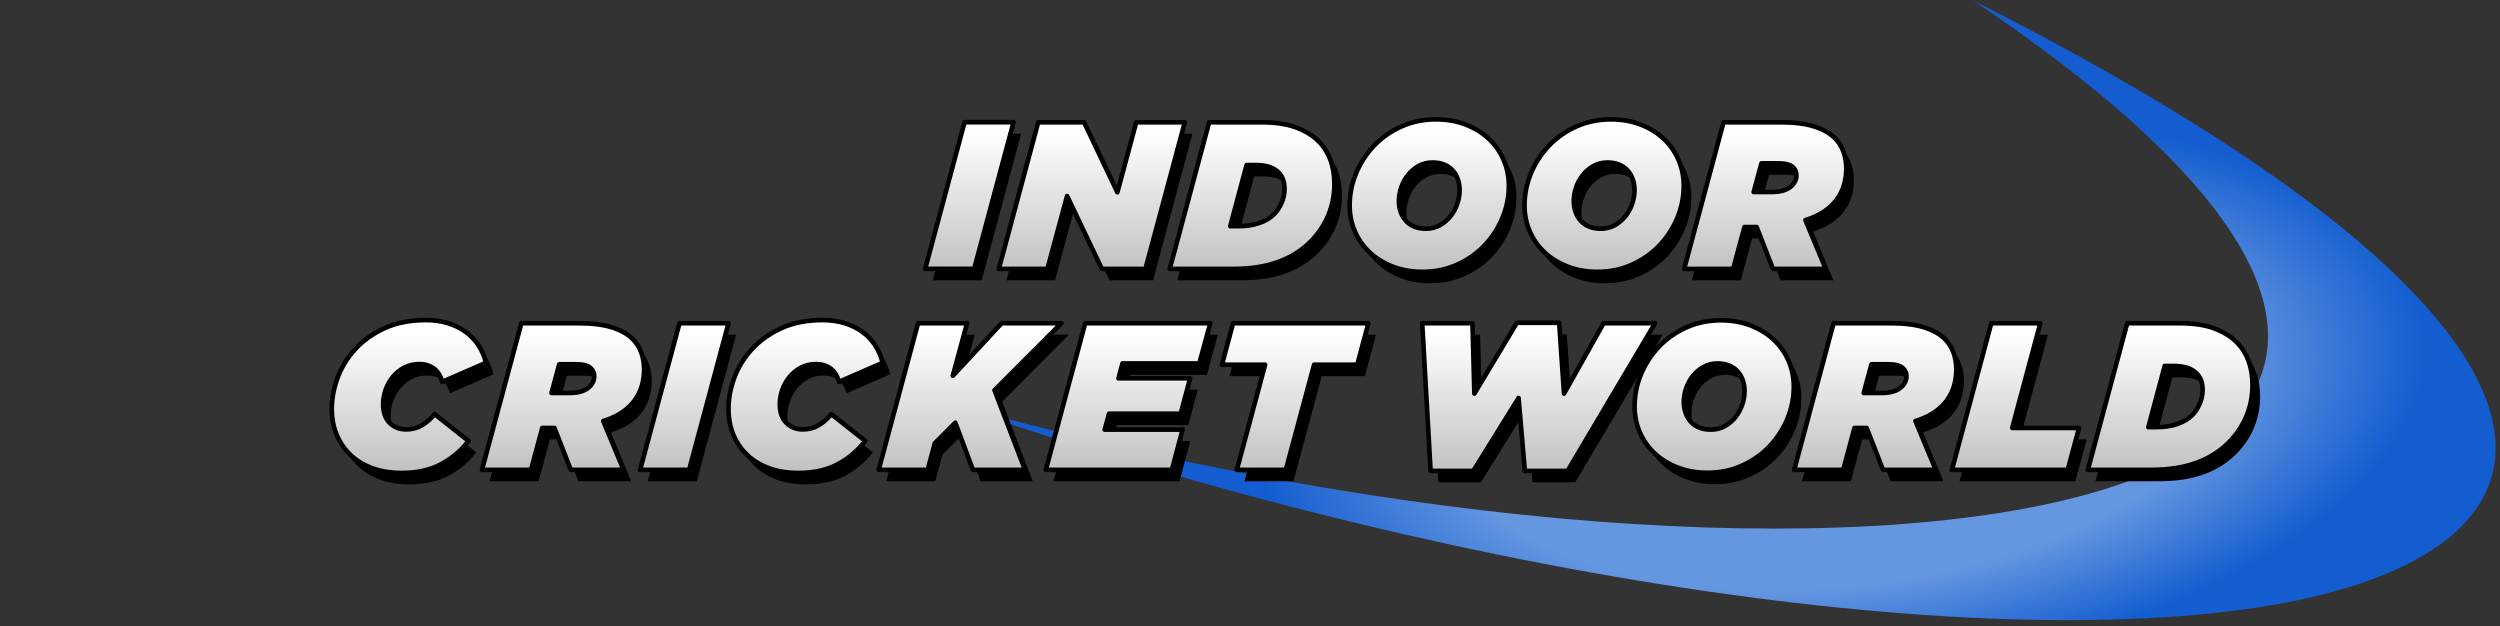<?xml version="1.0" encoding="UTF-8" standalone="no"?><!DOCTYPE svg PUBLIC "-//W3C//DTD SVG 1.1//EN" "http://www.w3.org/Graphics/SVG/1.1/DTD/svg11.dtd"><svg width="100%" height="100%" viewBox="0 0 427 107" version="1.1" xmlns="http://www.w3.org/2000/svg" xmlns:xlink="http://www.w3.org/1999/xlink" xml:space="preserve" xmlns:serif="http://www.serif.com/" style="fill-rule:evenodd;clip-rule:evenodd;stroke-linejoin:round;stroke-miterlimit:2;"><rect x="0" y="0" width="427" height="107" fill="#333333" stroke="none"/><g><path d="M160.873,68.462c93.61,32.703 187.039,44.281 233.656,33.598c50.033,-11.465 47.855,-48.698 -57.514,-101.981c132.309,88.949 -20.568,112.888 -176.142,68.383Z" style="fill:url(#_Radial1);"/><path d="M166.033,22.839l8.372,0l-6.726,25.042l-8.371,0l6.725,-25.042Z" style="fill-rule:nonzero;"/><path d="M178.626,22.839l7.835,0l5.688,11.948l3.22,-11.948l8.299,0l-6.725,25.042l-7.441,0l-5.939,-12.45l-3.363,12.45l-8.299,0l6.725,-25.042Z" style="fill-rule:nonzero;"/><path d="M212.898,40.583c1.288,0 2.451,-0.179 3.488,-0.537c1.038,-0.357 1.878,-0.858 2.522,-1.502c0.525,-0.525 0.954,-1.175 1.288,-1.95c0.334,-0.775 0.501,-1.544 0.501,-2.307c0,-0.692 -0.089,-1.264 -0.268,-1.718c-0.179,-0.453 -0.435,-0.846 -0.769,-1.18c-0.406,-0.406 -0.93,-0.716 -1.574,-0.93c-0.644,-0.215 -1.467,-0.322 -2.469,-0.322l-1.395,0l-2.791,10.446l1.467,0Zm-5.08,-17.744l8.872,0c2.433,0 4.436,0.298 6.01,0.894c1.575,0.596 2.839,1.371 3.793,2.325c1.812,1.813 2.718,4.258 2.718,7.334c0,1.884 -0.345,3.661 -1.037,5.331c-0.692,1.669 -1.717,3.184 -3.077,4.543c-1.502,1.503 -3.339,2.647 -5.509,3.434c-2.17,0.787 -4.71,1.181 -7.62,1.181l-10.875,0l6.725,-25.042Z" style="fill-rule:nonzero;"/><path d="M244.845,41.012c0.882,0 1.675,-0.197 2.379,-0.59c0.704,-0.394 1.306,-0.9 1.807,-1.52c0.5,-0.621 0.888,-1.324 1.162,-2.111c0.275,-0.787 0.412,-1.574 0.412,-2.361c0,-0.668 -0.102,-1.288 -0.304,-1.861c-0.203,-0.572 -0.495,-1.073 -0.877,-1.502c-0.381,-0.429 -0.864,-0.763 -1.449,-1.002c-0.584,-0.238 -1.246,-0.358 -1.985,-0.358c-0.883,0 -1.676,0.197 -2.379,0.591c-0.704,0.393 -1.306,0.9 -1.807,1.52c-0.501,0.62 -0.888,1.324 -1.163,2.111c-0.274,0.787 -0.411,1.574 -0.411,2.361c0,0.668 0.101,1.288 0.304,1.86c0.203,0.573 0.495,1.073 0.877,1.503c0.381,0.429 0.858,0.763 1.431,1.001c0.572,0.239 1.24,0.358 2.003,0.358Zm-0.572,7.37c-1.837,0 -3.518,-0.292 -5.045,-0.877c-1.526,-0.584 -2.838,-1.383 -3.935,-2.397c-1.097,-1.013 -1.95,-2.212 -2.558,-3.595c-0.608,-1.383 -0.912,-2.874 -0.912,-4.472c0,-1.932 0.376,-3.786 1.127,-5.563c0.751,-1.777 1.783,-3.345 3.094,-4.704c1.312,-1.36 2.868,-2.439 4.669,-3.238c1.801,-0.799 3.75,-1.198 5.849,-1.198c1.837,0 3.518,0.292 5.044,0.876c1.527,0.585 2.839,1.384 3.936,2.397c1.097,1.014 1.949,2.212 2.558,3.596c0.608,1.383 0.912,2.873 0.912,4.471c0,1.932 -0.376,3.787 -1.127,5.563c-0.751,1.777 -1.783,3.345 -3.095,4.705c-1.311,1.359 -2.868,2.438 -4.668,3.237c-1.801,0.799 -3.751,1.199 -5.849,1.199Z" style="fill-rule:nonzero;"/><path d="M274.717,41.012c0.882,0 1.675,-0.197 2.379,-0.59c0.703,-0.394 1.306,-0.9 1.806,-1.52c0.501,-0.621 0.889,-1.324 1.163,-2.111c0.274,-0.787 0.412,-1.574 0.412,-2.361c0,-0.668 -0.102,-1.288 -0.305,-1.861c-0.202,-0.572 -0.494,-1.073 -0.876,-1.502c-0.382,-0.429 -0.865,-0.763 -1.449,-1.002c-0.584,-0.238 -1.246,-0.358 -1.985,-0.358c-0.883,0 -1.676,0.197 -2.379,0.591c-0.704,0.393 -1.306,0.9 -1.807,1.52c-0.501,0.62 -0.888,1.324 -1.163,2.111c-0.274,0.787 -0.411,1.574 -0.411,2.361c0,0.668 0.101,1.288 0.304,1.86c0.203,0.573 0.495,1.073 0.876,1.503c0.382,0.429 0.859,0.763 1.431,1.001c0.573,0.239 1.241,0.358 2.004,0.358Zm-0.573,7.37c-1.836,0 -3.517,-0.292 -5.044,-0.877c-1.526,-0.584 -2.838,-1.383 -3.935,-2.397c-1.097,-1.013 -1.95,-2.212 -2.558,-3.595c-0.608,-1.383 -0.912,-2.874 -0.912,-4.472c0,-1.932 0.375,-3.786 1.127,-5.563c0.751,-1.777 1.783,-3.345 3.094,-4.704c1.312,-1.36 2.868,-2.439 4.669,-3.238c1.801,-0.799 3.75,-1.198 5.849,-1.198c1.836,0 3.518,0.292 5.044,0.876c1.527,0.585 2.838,1.384 3.935,2.397c1.098,1.014 1.95,2.212 2.558,3.596c0.609,1.383 0.913,2.873 0.913,4.471c0,1.932 -0.376,3.787 -1.127,5.563c-0.752,1.777 -1.783,3.345 -3.095,4.705c-1.312,1.359 -2.868,2.438 -4.668,3.237c-1.801,0.799 -3.751,1.199 -5.85,1.199Z" style="fill-rule:nonzero;"/><path d="M303.873,34.752c1.407,0 2.469,-0.281 3.184,-0.841c0.716,-0.561 1.073,-1.234 1.073,-2.021c0,-0.525 -0.179,-0.966 -0.536,-1.324c-0.477,-0.477 -1.3,-0.715 -2.469,-0.715l-2.969,0l-1.324,4.901l3.041,0Zm-8.192,-11.913l9.766,0c2.314,0 4.222,0.238 5.724,0.715c1.503,0.477 2.671,1.133 3.506,1.968c0.692,0.691 1.193,1.484 1.503,2.379c0.31,0.894 0.465,1.842 0.465,2.844c0,0.978 -0.131,1.914 -0.394,2.808c-0.262,0.895 -0.674,1.723 -1.234,2.487c-0.56,0.763 -1.282,1.442 -2.164,2.039c-0.883,0.596 -1.944,1.085 -3.184,1.466l3.47,8.336l-9.015,0l-2.791,-7.155l-2.075,0l-1.932,7.155l-8.371,0l6.726,-25.042Z" style="fill-rule:nonzero;"/><path d="M69.851,82.738c-1.765,0 -3.375,-0.257 -4.83,-0.77c-1.455,-0.512 -2.701,-1.246 -3.738,-2.2c-1.038,-0.954 -1.849,-2.104 -2.433,-3.452c-0.584,-1.347 -0.877,-2.868 -0.877,-4.561c0,-1.717 0.328,-3.47 0.984,-5.259c0.656,-1.789 1.652,-3.417 2.987,-4.883c1.336,-1.467 3.011,-2.666 5.027,-3.596c2.015,-0.93 4.37,-1.395 7.065,-1.395c1.36,0 2.606,0.173 3.739,0.519c1.133,0.346 2.14,0.835 3.023,1.467c0.882,0.632 1.621,1.401 2.218,2.307c0.596,0.906 1.025,1.908 1.288,3.005l-7.477,3.256c-0.263,-1.026 -0.74,-1.789 -1.431,-2.29c-0.692,-0.501 -1.515,-0.751 -2.469,-0.751c-0.93,0 -1.777,0.197 -2.54,0.59c-0.763,0.394 -1.413,0.912 -1.949,1.556c-0.537,0.644 -0.954,1.378 -1.253,2.2c-0.298,0.823 -0.447,1.664 -0.447,2.522c0,1.384 0.376,2.445 1.127,3.184c0.751,0.74 1.688,1.109 2.808,1.109c0.978,0 1.861,-0.226 2.648,-0.679c0.787,-0.453 1.526,-1.097 2.218,-1.932l5.795,4.579c-1.264,1.646 -2.826,2.969 -4.686,3.971c-1.86,1.002 -4.126,1.503 -6.797,1.503Z" style="fill-rule:nonzero;"/><path d="M98.542,69.072c1.407,0 2.468,-0.281 3.184,-0.841c0.715,-0.561 1.073,-1.234 1.073,-2.021c0,-0.525 -0.179,-0.966 -0.537,-1.324c-0.477,-0.477 -1.299,-0.715 -2.468,-0.715l-2.969,0l-1.324,4.901l3.041,0Zm-8.192,-11.913l9.766,0c2.313,0 4.221,0.238 5.724,0.715c1.502,0.477 2.671,1.133 3.506,1.968c0.691,0.691 1.192,1.484 1.502,2.379c0.31,0.894 0.465,1.842 0.465,2.844c0,0.978 -0.131,1.914 -0.393,2.808c-0.262,0.895 -0.674,1.723 -1.234,2.487c-0.561,0.763 -1.282,1.442 -2.165,2.039c-0.882,0.596 -1.943,1.085 -3.184,1.466l3.471,8.336l-9.016,0l-2.79,-7.155l-2.075,0l-1.932,7.155l-8.371,0l6.726,-25.042Z" style="fill-rule:nonzero;"/><path d="M117.359,57.159l8.372,0l-6.726,25.042l-8.371,0l6.725,-25.042Z" style="fill-rule:nonzero;"/><path d="M137.608,82.738c-1.765,0 -3.375,-0.257 -4.83,-0.77c-1.455,-0.512 -2.701,-1.246 -3.738,-2.2c-1.038,-0.954 -1.849,-2.104 -2.433,-3.452c-0.584,-1.347 -0.876,-2.868 -0.876,-4.561c0,-1.717 0.328,-3.47 0.983,-5.259c0.656,-1.789 1.652,-3.417 2.988,-4.883c1.335,-1.467 3.011,-2.666 5.026,-3.596c2.015,-0.93 4.37,-1.395 7.065,-1.395c1.36,0 2.606,0.173 3.739,0.519c1.133,0.346 2.14,0.835 3.023,1.467c0.882,0.632 1.622,1.401 2.218,2.307c0.596,0.906 1.025,1.908 1.288,3.005l-7.477,3.256c-0.262,-1.026 -0.739,-1.789 -1.431,-2.29c-0.692,-0.501 -1.515,-0.751 -2.469,-0.751c-0.93,0 -1.776,0.197 -2.54,0.59c-0.763,0.394 -1.413,0.912 -1.949,1.556c-0.537,0.644 -0.954,1.378 -1.252,2.2c-0.299,0.823 -0.448,1.664 -0.448,2.522c0,1.384 0.376,2.445 1.127,3.184c0.752,0.74 1.688,1.109 2.809,1.109c0.977,0 1.86,-0.226 2.647,-0.679c0.787,-0.453 1.526,-1.097 2.218,-1.932l5.795,4.579c-1.264,1.646 -2.826,2.969 -4.686,3.971c-1.86,1.002 -4.126,1.503 -6.797,1.503Z" style="fill-rule:nonzero;"/><path d="M158.107,57.159l8.371,0l-2.433,8.979l8.336,-8.979l10.196,0l-11.413,11.448l5.224,13.594l-8.908,0l-3.005,-8.049l-3.506,3.506l-1.217,4.543l-8.371,0l6.726,-25.042Z" style="fill-rule:nonzero;"/><path d="M186.655,57.159l21.357,0l-1.86,6.868l-13.129,0l-0.68,2.54l12.235,0l-1.61,6.046l-12.235,0l-0.751,2.719l13.308,0l-1.824,6.869l-21.537,0l6.726,-25.042Z" style="fill-rule:nonzero;"/><path d="M217.385,64.242l-7.369,0l1.896,-7.083l23.11,0l-1.896,7.083l-7.369,0l-4.83,17.959l-8.371,0l4.829,-17.959Z" style="fill-rule:nonzero;"/><path d="M244.216,57.159l8.586,0l0.322,12.02l7.262,-12.092l7.227,0l0.823,12.092l6.761,-12.02l8.801,0l-14.954,25.221l-7.298,0l-1.073,-12.45l-7.728,12.45l-7.298,0l-1.431,-25.221Z" style="fill-rule:nonzero;"/><path d="M293.514,75.332c0.882,0 1.675,-0.197 2.379,-0.59c0.703,-0.394 1.305,-0.9 1.806,-1.52c0.501,-0.621 0.889,-1.324 1.163,-2.111c0.274,-0.787 0.411,-1.574 0.411,-2.361c0,-0.668 -0.101,-1.288 -0.304,-1.861c-0.202,-0.572 -0.495,-1.073 -0.876,-1.502c-0.382,-0.429 -0.865,-0.763 -1.449,-1.002c-0.584,-0.238 -1.246,-0.358 -1.986,-0.358c-0.882,0 -1.675,0.197 -2.379,0.591c-0.703,0.393 -1.305,0.9 -1.806,1.52c-0.501,0.62 -0.889,1.324 -1.163,2.111c-0.274,0.787 -0.411,1.574 -0.411,2.361c0,0.668 0.101,1.288 0.304,1.86c0.203,0.573 0.495,1.073 0.876,1.503c0.382,0.429 0.859,0.763 1.431,1.001c0.573,0.239 1.241,0.358 2.004,0.358Zm-0.573,7.37c-1.836,0 -3.518,-0.292 -5.044,-0.877c-1.526,-0.584 -2.838,-1.383 -3.935,-2.397c-1.097,-1.013 -1.95,-2.212 -2.558,-3.595c-0.608,-1.383 -0.912,-2.874 -0.912,-4.472c0,-1.932 0.375,-3.786 1.127,-5.563c0.751,-1.777 1.782,-3.345 3.094,-4.704c1.312,-1.36 2.868,-2.439 4.669,-3.238c1.8,-0.799 3.75,-1.198 5.849,-1.198c1.836,0 3.518,0.292 5.044,0.876c1.527,0.585 2.838,1.384 3.935,2.397c1.097,1.014 1.95,2.212 2.558,3.596c0.608,1.383 0.912,2.873 0.912,4.471c0,1.932 -0.375,3.787 -1.126,5.563c-0.752,1.777 -1.783,3.345 -3.095,4.705c-1.312,1.359 -2.868,2.438 -4.669,3.237c-1.8,0.799 -3.75,1.199 -5.849,1.199Z" style="fill-rule:nonzero;"/><path d="M322.67,69.072c1.407,0 2.468,-0.281 3.184,-0.841c0.715,-0.561 1.073,-1.234 1.073,-2.021c0,-0.525 -0.179,-0.966 -0.536,-1.324c-0.477,-0.477 -1.3,-0.715 -2.469,-0.715l-2.969,0l-1.324,4.901l3.041,0Zm-8.192,-11.913l9.766,0c2.314,0 4.222,0.238 5.724,0.715c1.503,0.477 2.671,1.133 3.506,1.968c0.692,0.691 1.192,1.484 1.503,2.379c0.31,0.894 0.465,1.842 0.465,2.844c0,0.978 -0.132,1.914 -0.394,2.808c-0.262,0.895 -0.674,1.723 -1.234,2.487c-0.561,0.763 -1.282,1.442 -2.165,2.039c-0.882,0.596 -1.943,1.085 -3.183,1.466l3.47,8.336l-9.016,0l-2.79,-7.155l-2.075,0l-1.932,7.155l-8.371,0l6.726,-25.042Z" style="fill-rule:nonzero;"/><path d="M341.416,57.159l8.371,0l-4.794,17.887l11.413,0l-1.932,7.155l-19.784,0l6.726,-25.042Z" style="fill-rule:nonzero;"/><path d="M369.714,74.903c1.288,0 2.45,-0.179 3.488,-0.537c1.037,-0.357 1.878,-0.858 2.522,-1.502c0.525,-0.525 0.954,-1.175 1.288,-1.95c0.334,-0.775 0.501,-1.544 0.501,-2.307c0,-0.692 -0.09,-1.264 -0.269,-1.718c-0.179,-0.453 -0.435,-0.846 -0.769,-1.18c-0.405,-0.406 -0.93,-0.716 -1.574,-0.93c-0.644,-0.215 -1.467,-0.322 -2.468,-0.322l-1.396,0l-2.79,10.446l1.467,0Zm-5.08,-17.744l8.872,0c2.432,0 4.436,0.298 6.01,0.894c1.574,0.596 2.838,1.371 3.792,2.325c1.813,1.813 2.719,4.258 2.719,7.334c0,1.884 -0.346,3.661 -1.038,5.331c-0.691,1.669 -1.717,3.184 -3.076,4.543c-1.503,1.503 -3.339,2.647 -5.509,3.434c-2.171,0.787 -4.711,1.181 -7.62,1.181l-10.876,0l6.726,-25.042Z" style="fill-rule:nonzero;"/><path d="M164.746,20.871l8.371,0l-6.726,25.042l-8.371,0l6.726,-25.042Z" style="fill:url(#_Linear2);fill-rule:nonzero;stroke:#000;stroke-width:0.79px;"/><path d="M177.325,20.887l7.835,0l5.688,11.949l3.22,-11.949l8.299,0l-6.725,25.043l-7.441,0l-5.939,-12.45l-3.363,12.45l-8.3,0l6.726,-25.043Z" style="fill:url(#_Linear3);fill-rule:nonzero;stroke:#000;stroke-width:0.79px;"/><path d="M211.597,38.632c1.288,0 2.45,-0.179 3.488,-0.537c1.037,-0.358 1.878,-0.859 2.522,-1.503c0.524,-0.524 0.954,-1.174 1.288,-1.949c0.334,-0.775 0.501,-1.545 0.501,-2.308c0,-0.691 -0.09,-1.264 -0.269,-1.717c-0.179,-0.453 -0.435,-0.847 -0.769,-1.18c-0.405,-0.406 -0.93,-0.716 -1.574,-0.931c-0.644,-0.214 -1.467,-0.322 -2.468,-0.322l-1.396,0l-2.79,10.447l1.467,0Zm-5.08,-17.745l8.872,0c2.432,0 4.436,0.298 6.01,0.895c1.574,0.596 2.838,1.371 3.792,2.325c1.813,1.813 2.719,4.257 2.719,7.334c0,1.884 -0.346,3.661 -1.038,5.33c-0.691,1.67 -1.717,3.184 -3.076,4.544c-1.503,1.502 -3.339,2.647 -5.51,3.434c-2.17,0.787 -4.71,1.181 -7.62,1.181l-10.875,0l6.726,-25.043Z" style="fill:url(#_Linear4);fill-rule:nonzero;stroke:#000;stroke-width:0.79px;"/><path d="M243.543,39.061c0.882,0 1.675,-0.197 2.379,-0.59c0.703,-0.394 1.306,-0.901 1.807,-1.521c0.5,-0.62 0.888,-1.323 1.162,-2.111c0.274,-0.787 0.412,-1.574 0.412,-2.361c0,-0.667 -0.102,-1.288 -0.304,-1.86c-0.203,-0.572 -0.495,-1.073 -0.877,-1.502c-0.382,-0.43 -0.864,-0.764 -1.449,-1.002c-0.584,-0.239 -1.246,-0.358 -1.985,-0.358c-0.883,0 -1.676,0.197 -2.379,0.59c-0.704,0.394 -1.306,0.901 -1.807,1.521c-0.501,0.62 -0.888,1.323 -1.163,2.111c-0.274,0.787 -0.411,1.574 -0.411,2.361c0,0.667 0.101,1.288 0.304,1.86c0.203,0.572 0.495,1.073 0.877,1.502c0.381,0.43 0.858,0.764 1.431,1.002c0.572,0.239 1.24,0.358 2.003,0.358Zm-0.572,7.369c-1.837,0 -3.518,-0.292 -5.045,-0.876c-1.526,-0.584 -2.838,-1.383 -3.935,-2.397c-1.097,-1.014 -1.95,-2.212 -2.558,-3.595c-0.608,-1.384 -0.912,-2.874 -0.912,-4.472c0,-1.932 0.376,-3.786 1.127,-5.563c0.751,-1.777 1.783,-3.345 3.094,-4.704c1.312,-1.36 2.868,-2.439 4.669,-3.238c1.801,-0.799 3.75,-1.198 5.849,-1.198c1.837,0 3.518,0.292 5.044,0.876c1.527,0.584 2.838,1.383 3.936,2.397c1.097,1.014 1.949,2.212 2.557,3.595c0.609,1.384 0.913,2.874 0.913,4.472c0,1.932 -0.376,3.786 -1.127,5.563c-0.752,1.777 -1.783,3.345 -3.095,4.704c-1.311,1.36 -2.868,2.439 -4.668,3.238c-1.801,0.799 -3.751,1.198 -5.849,1.198Z" style="fill:url(#_Linear5);fill-rule:nonzero;stroke:#000;stroke-width:0.79px;"/><path d="M273.415,39.061c0.882,0 1.675,-0.197 2.379,-0.59c0.703,-0.394 1.306,-0.901 1.806,-1.521c0.501,-0.62 0.889,-1.323 1.163,-2.111c0.274,-0.787 0.411,-1.574 0.411,-2.361c0,-0.667 -0.101,-1.288 -0.304,-1.86c-0.202,-0.572 -0.494,-1.073 -0.876,-1.502c-0.382,-0.43 -0.865,-0.764 -1.449,-1.002c-0.584,-0.239 -1.246,-0.358 -1.985,-0.358c-0.883,0 -1.676,0.197 -2.379,0.59c-0.704,0.394 -1.306,0.901 -1.807,1.521c-0.501,0.62 -0.888,1.323 -1.163,2.111c-0.274,0.787 -0.411,1.574 -0.411,2.361c0,0.667 0.101,1.288 0.304,1.86c0.203,0.572 0.495,1.073 0.876,1.502c0.382,0.43 0.859,0.764 1.431,1.002c0.573,0.239 1.241,0.358 2.004,0.358Zm-0.573,7.369c-1.836,0 -3.517,-0.292 -5.044,-0.876c-1.526,-0.584 -2.838,-1.383 -3.935,-2.397c-1.097,-1.014 -1.95,-2.212 -2.558,-3.595c-0.608,-1.384 -0.912,-2.874 -0.912,-4.472c0,-1.932 0.375,-3.786 1.127,-5.563c0.751,-1.777 1.782,-3.345 3.094,-4.704c1.312,-1.36 2.868,-2.439 4.669,-3.238c1.8,-0.799 3.75,-1.198 5.849,-1.198c1.836,0 3.518,0.292 5.044,0.876c1.527,0.584 2.838,1.383 3.935,2.397c1.097,1.014 1.95,2.212 2.558,3.595c0.608,1.384 0.913,2.874 0.913,4.472c0,1.932 -0.376,3.786 -1.127,5.563c-0.752,1.777 -1.783,3.345 -3.095,4.704c-1.312,1.36 -2.868,2.439 -4.668,3.238c-1.801,0.799 -3.751,1.198 -5.85,1.198Z" style="fill:url(#_Linear6);fill-rule:nonzero;stroke:#000;stroke-width:0.79px;"/><path d="M302.571,32.8c1.407,0 2.469,-0.28 3.184,-0.84c0.716,-0.561 1.073,-1.235 1.073,-2.022c0,-0.524 -0.179,-0.966 -0.536,-1.323c-0.477,-0.477 -1.3,-0.716 -2.469,-0.716l-2.969,0l-1.324,4.901l3.041,0Zm-8.192,-11.913l9.766,0c2.314,0 4.222,0.239 5.724,0.716c1.503,0.477 2.671,1.133 3.506,1.967c0.692,0.692 1.193,1.485 1.503,2.379c0.31,0.895 0.465,1.843 0.465,2.845c0,0.977 -0.131,1.914 -0.394,2.808c-0.262,0.894 -0.674,1.723 -1.234,2.486c-0.561,0.763 -1.282,1.443 -2.164,2.039c-0.883,0.597 -1.944,1.086 -3.184,1.467l3.47,8.336l-9.015,0l-2.791,-7.155l-2.075,0l-1.932,7.155l-8.371,0l6.726,-25.043Z" style="fill:url(#_Linear7);fill-rule:nonzero;stroke:#000;stroke-width:0.79px;"/><path d="M68.549,80.786c-1.765,0 -3.375,-0.256 -4.83,-0.769c-1.455,-0.513 -2.701,-1.246 -3.738,-2.2c-1.038,-0.954 -1.849,-2.105 -2.433,-3.452c-0.584,-1.348 -0.877,-2.868 -0.877,-4.562c0,-1.717 0.328,-3.47 0.984,-5.258c0.656,-1.789 1.652,-3.417 2.987,-4.884c1.336,-1.466 3.011,-2.665 5.027,-3.595c2.015,-0.93 4.37,-1.395 7.065,-1.395c1.36,0 2.606,0.173 3.739,0.518c1.133,0.346 2.14,0.835 3.023,1.467c0.882,0.632 1.621,1.401 2.218,2.308c0.596,0.906 1.025,1.908 1.288,3.005l-7.477,3.255c-0.263,-1.025 -0.74,-1.788 -1.431,-2.289c-0.692,-0.501 -1.515,-0.752 -2.469,-0.752c-0.93,0 -1.777,0.197 -2.54,0.591c-0.763,0.393 -1.413,0.912 -1.95,1.556c-0.536,0.644 -0.953,1.377 -1.252,2.2c-0.298,0.823 -0.447,1.664 -0.447,2.522c0,1.383 0.376,2.445 1.127,3.184c0.751,0.739 1.687,1.109 2.808,1.109c0.978,0 1.861,-0.226 2.648,-0.68c0.787,-0.453 1.526,-1.097 2.218,-1.931l5.795,4.579c-1.264,1.645 -2.826,2.969 -4.686,3.971c-1.861,1.001 -4.126,1.502 -6.797,1.502Z" style="fill:url(#_Linear8);fill-rule:nonzero;stroke:#000;stroke-width:0.79px;"/><path d="M97.239,67.12c1.407,0 2.469,-0.28 3.184,-0.84c0.716,-0.561 1.074,-1.235 1.074,-2.022c0,-0.524 -0.179,-0.966 -0.537,-1.323c-0.477,-0.477 -1.3,-0.716 -2.469,-0.716l-2.969,0l-1.324,4.901l3.041,0Zm-8.192,-11.913l9.766,0c2.314,0 4.222,0.239 5.724,0.716c1.503,0.477 2.672,1.133 3.506,1.967c0.692,0.692 1.193,1.485 1.503,2.379c0.31,0.895 0.465,1.843 0.465,2.845c0,0.977 -0.131,1.914 -0.394,2.808c-0.262,0.894 -0.673,1.723 -1.234,2.486c-0.56,0.763 -1.282,1.443 -2.164,2.039c-0.883,0.597 -1.944,1.086 -3.184,1.467l3.47,8.336l-9.015,0l-2.791,-7.155l-2.075,0l-1.931,7.155l-8.372,0l6.726,-25.043Z" style="fill:url(#_Linear9);fill-rule:nonzero;stroke:#000;stroke-width:0.79px;"/><path d="M116.057,55.207l8.371,0l-6.726,25.043l-8.371,0l6.726,-25.043Z" style="fill:url(#_Linear10);fill-rule:nonzero;stroke:#000;stroke-width:0.79px;"/><path d="M136.305,80.786c-1.765,0 -3.375,-0.256 -4.83,-0.769c-1.455,-0.513 -2.701,-1.246 -3.738,-2.2c-1.038,-0.954 -1.849,-2.105 -2.433,-3.452c-0.584,-1.348 -0.876,-2.868 -0.876,-4.562c0,-1.717 0.328,-3.47 0.983,-5.258c0.656,-1.789 1.652,-3.417 2.988,-4.884c1.335,-1.466 3.011,-2.665 5.026,-3.595c2.015,-0.93 4.37,-1.395 7.065,-1.395c1.36,0 2.606,0.173 3.739,0.518c1.133,0.346 2.14,0.835 3.023,1.467c0.882,0.632 1.622,1.401 2.218,2.308c0.596,0.906 1.025,1.908 1.288,3.005l-7.477,3.255c-0.262,-1.025 -0.739,-1.788 -1.431,-2.289c-0.692,-0.501 -1.515,-0.752 -2.469,-0.752c-0.93,0 -1.776,0.197 -2.54,0.591c-0.763,0.393 -1.413,0.912 -1.949,1.556c-0.537,0.644 -0.954,1.377 -1.252,2.2c-0.299,0.823 -0.448,1.664 -0.448,2.522c0,1.383 0.376,2.445 1.127,3.184c0.752,0.739 1.688,1.109 2.809,1.109c0.977,0 1.86,-0.226 2.647,-0.68c0.787,-0.453 1.526,-1.097 2.218,-1.931l5.795,4.579c-1.264,1.645 -2.826,2.969 -4.686,3.971c-1.86,1.001 -4.126,1.502 -6.797,1.502Z" style="fill:url(#_Linear11);fill-rule:nonzero;stroke:#000;stroke-width:0.79px;"/><path d="M156.803,55.207l8.372,0l-2.433,8.98l8.336,-8.98l10.195,0l-11.412,11.448l5.223,13.595l-8.908,0l-3.005,-8.05l-3.506,3.506l-1.216,4.544l-8.371,0l6.725,-25.043Z" style="fill:url(#_Linear12);fill-rule:nonzero;stroke:#000;stroke-width:0.79px;"/><path d="M185.351,55.207l21.358,0l-1.861,6.869l-13.129,0l-0.68,2.54l12.235,0l-1.61,6.046l-12.235,0l-0.751,2.719l13.308,0l-1.824,6.869l-21.537,0l6.726,-25.043Z" style="fill:url(#_Linear13);fill-rule:nonzero;stroke:#000;stroke-width:0.79px;"/><path d="M216.081,62.291l-7.369,0l1.896,-7.084l23.11,0l-1.896,7.084l-7.37,0l-4.829,17.959l-8.371,0l4.829,-17.959Z" style="fill:url(#_Linear14);fill-rule:nonzero;stroke:#000;stroke-width:0.79px;"/><path d="M242.912,55.207l8.586,0l0.322,12.021l7.262,-12.092l7.227,0l0.823,12.092l6.761,-12.021l8.801,0l-14.954,25.221l-7.298,0l-1.074,-12.449l-7.727,12.449l-7.298,0l-1.431,-25.221Z" style="fill:url(#_Linear15);fill-rule:nonzero;stroke:#000;stroke-width:0.79px;"/><path d="M292.209,73.381c0.883,0 1.676,-0.197 2.379,-0.59c0.704,-0.394 1.306,-0.901 1.807,-1.521c0.501,-0.62 0.888,-1.323 1.163,-2.111c0.274,-0.787 0.411,-1.574 0.411,-2.361c0,-0.667 -0.101,-1.288 -0.304,-1.86c-0.203,-0.572 -0.495,-1.073 -0.877,-1.502c-0.381,-0.43 -0.864,-0.764 -1.449,-1.002c-0.584,-0.239 -1.246,-0.358 -1.985,-0.358c-0.882,0 -1.675,0.197 -2.379,0.59c-0.704,0.394 -1.306,0.901 -1.807,1.521c-0.5,0.62 -0.888,1.323 -1.162,2.111c-0.275,0.787 -0.412,1.574 -0.412,2.361c0,0.667 0.102,1.288 0.304,1.86c0.203,0.572 0.495,1.073 0.877,1.502c0.381,0.43 0.858,0.764 1.431,1.002c0.572,0.239 1.24,0.358 2.003,0.358Zm-0.572,7.369c-1.837,0 -3.518,-0.292 -5.044,-0.876c-1.527,-0.584 -2.839,-1.383 -3.936,-2.397c-1.097,-1.014 -1.949,-2.212 -2.558,-3.595c-0.608,-1.384 -0.912,-2.874 -0.912,-4.472c0,-1.932 0.376,-3.786 1.127,-5.563c0.751,-1.777 1.783,-3.345 3.095,-4.704c1.311,-1.36 2.868,-2.439 4.668,-3.238c1.801,-0.799 3.751,-1.198 5.849,-1.198c1.837,0 3.518,0.292 5.045,0.876c1.526,0.584 2.838,1.383 3.935,2.397c1.097,1.014 1.95,2.212 2.558,3.595c0.608,1.384 0.912,2.874 0.912,4.472c0,1.932 -0.376,3.786 -1.127,5.563c-0.751,1.777 -1.783,3.345 -3.094,4.704c-1.312,1.36 -2.868,2.439 -4.669,3.238c-1.801,0.799 -3.75,1.198 -5.849,1.198Z" style="fill:url(#_Linear16);fill-rule:nonzero;stroke:#000;stroke-width:0.79px;"/><path d="M321.365,67.12c1.408,0 2.469,-0.28 3.184,-0.84c0.716,-0.561 1.074,-1.235 1.074,-2.022c0,-0.524 -0.179,-0.966 -0.537,-1.323c-0.477,-0.477 -1.3,-0.716 -2.468,-0.716l-2.97,0l-1.323,4.901l3.04,0Zm-8.192,-11.913l9.766,0c2.314,0 4.222,0.239 5.724,0.716c1.503,0.477 2.672,1.133 3.506,1.967c0.692,0.692 1.193,1.485 1.503,2.379c0.31,0.895 0.465,1.843 0.465,2.845c0,0.977 -0.131,1.914 -0.394,2.808c-0.262,0.894 -0.673,1.723 -1.234,2.486c-0.56,0.763 -1.282,1.443 -2.164,2.039c-0.883,0.597 -1.944,1.086 -3.184,1.467l3.47,8.336l-9.015,0l-2.791,-7.155l-2.075,0l-1.931,7.155l-8.372,0l6.726,-25.043Z" style="fill:url(#_Linear17);fill-rule:nonzero;stroke:#000;stroke-width:0.79px;"/><path d="M340.111,55.207l8.372,0l-4.794,17.888l11.412,0l-1.932,7.155l-19.783,0l6.725,-25.043Z" style="fill:url(#_Linear18);fill-rule:nonzero;stroke:#000;stroke-width:0.79px;"/><path d="M368.409,72.952c1.288,0 2.45,-0.179 3.488,-0.537c1.037,-0.358 1.878,-0.859 2.522,-1.503c0.524,-0.524 0.954,-1.174 1.288,-1.949c0.334,-0.775 0.501,-1.545 0.501,-2.308c0,-0.691 -0.09,-1.264 -0.269,-1.717c-0.179,-0.453 -0.435,-0.847 -0.769,-1.18c-0.405,-0.406 -0.93,-0.716 -1.574,-0.931c-0.644,-0.214 -1.467,-0.322 -2.468,-0.322l-1.396,0l-2.79,10.447l1.467,0Zm-5.08,-17.745l8.872,0c2.432,0 4.436,0.298 6.01,0.895c1.574,0.596 2.838,1.371 3.792,2.325c1.813,1.813 2.719,4.257 2.719,7.334c0,1.884 -0.346,3.661 -1.038,5.33c-0.691,1.67 -1.717,3.184 -3.076,4.544c-1.503,1.502 -3.339,2.647 -5.509,3.434c-2.171,0.787 -4.711,1.181 -7.62,1.181l-10.876,0l6.726,-25.043Z" style="fill:url(#_Linear19);fill-rule:nonzero;stroke:#000;stroke-width:0.79px;"/></g><defs><radialGradient id="_Radial1" cx="0" cy="0" r="1" gradientUnits="userSpaceOnUse" gradientTransform="matrix(-5.551,-47.563,99.926,-11.662,314.912,68.442)"><stop offset="0" style="stop-color:#6596e0;stop-opacity:1"/><stop offset="0.1" style="stop-color:#6596e0;stop-opacity:1"/><stop offset="0.22" style="stop-color:#6596e0;stop-opacity:1"/><stop offset="0.66" style="stop-color:#6596e0;stop-opacity:1"/><stop offset="1" style="stop-color:#135dd0;stop-opacity:1"/></radialGradient><linearGradient id="_Linear2" x1="0" y1="0" x2="1" y2="0" gradientUnits="userSpaceOnUse" gradientTransform="matrix(1.42399e-15,23.255,-1.487,9.10395e-17,419.41,22.667)"><stop offset="0" style="stop-color:#fff;stop-opacity:1"/><stop offset="1" style="stop-color:#c1c2c2;stop-opacity:1"/></linearGradient><linearGradient id="_Linear3" x1="0" y1="0" x2="1" y2="0" gradientUnits="userSpaceOnUse" gradientTransform="matrix(1.42399e-15,23.255,-1.487,9.10395e-17,419.41,22.667)"><stop offset="0" style="stop-color:#fff;stop-opacity:1"/><stop offset="1" style="stop-color:#c1c2c2;stop-opacity:1"/></linearGradient><linearGradient id="_Linear4" x1="0" y1="0" x2="1" y2="0" gradientUnits="userSpaceOnUse" gradientTransform="matrix(1.42399e-15,23.255,-1.487,9.10395e-17,419.41,22.667)"><stop offset="0" style="stop-color:#fff;stop-opacity:1"/><stop offset="1" style="stop-color:#c1c2c2;stop-opacity:1"/></linearGradient><linearGradient id="_Linear5" x1="0" y1="0" x2="1" y2="0" gradientUnits="userSpaceOnUse" gradientTransform="matrix(1.42399e-15,23.255,-1.487,9.10395e-17,419.41,22.667)"><stop offset="0" style="stop-color:#fff;stop-opacity:1"/><stop offset="1" style="stop-color:#c1c2c2;stop-opacity:1"/></linearGradient><linearGradient id="_Linear6" x1="0" y1="0" x2="1" y2="0" gradientUnits="userSpaceOnUse" gradientTransform="matrix(1.42399e-15,23.255,-1.487,9.10395e-17,419.41,22.667)"><stop offset="0" style="stop-color:#fff;stop-opacity:1"/><stop offset="1" style="stop-color:#c1c2c2;stop-opacity:1"/></linearGradient><linearGradient id="_Linear7" x1="0" y1="0" x2="1" y2="0" gradientUnits="userSpaceOnUse" gradientTransform="matrix(1.42399e-15,23.255,-1.487,9.10395e-17,419.41,22.667)"><stop offset="0" style="stop-color:#fff;stop-opacity:1"/><stop offset="1" style="stop-color:#c1c2c2;stop-opacity:1"/></linearGradient><linearGradient id="_Linear8" x1="0" y1="0" x2="1" y2="0" gradientUnits="userSpaceOnUse" gradientTransform="matrix(1.42399e-15,23.255,-1.487,9.10395e-17,151.33,56.987)"><stop offset="0" style="stop-color:#fff;stop-opacity:1"/><stop offset="1" style="stop-color:#c1c2c2;stop-opacity:1"/></linearGradient><linearGradient id="_Linear9" x1="0" y1="0" x2="1" y2="0" gradientUnits="userSpaceOnUse" gradientTransform="matrix(1.42399e-15,23.255,-1.487,9.10395e-17,151.33,56.987)"><stop offset="0" style="stop-color:#fff;stop-opacity:1"/><stop offset="1" style="stop-color:#c1c2c2;stop-opacity:1"/></linearGradient><linearGradient id="_Linear10" x1="0" y1="0" x2="1" y2="0" gradientUnits="userSpaceOnUse" gradientTransform="matrix(1.42399e-15,23.255,-1.487,9.10395e-17,151.33,56.987)"><stop offset="0" style="stop-color:#fff;stop-opacity:1"/><stop offset="1" style="stop-color:#c1c2c2;stop-opacity:1"/></linearGradient><linearGradient id="_Linear11" x1="0" y1="0" x2="1" y2="0" gradientUnits="userSpaceOnUse" gradientTransform="matrix(1.42399e-15,23.255,-1.487,9.10395e-17,151.33,56.987)"><stop offset="0" style="stop-color:#fff;stop-opacity:1"/><stop offset="1" style="stop-color:#c1c2c2;stop-opacity:1"/></linearGradient><linearGradient id="_Linear12" x1="0" y1="0" x2="1" y2="0" gradientUnits="userSpaceOnUse" gradientTransform="matrix(1.42399e-15,23.255,-1.487,9.10395e-17,151.33,56.987)"><stop offset="0" style="stop-color:#fff;stop-opacity:1"/><stop offset="1" style="stop-color:#c1c2c2;stop-opacity:1"/></linearGradient><linearGradient id="_Linear13" x1="0" y1="0" x2="1" y2="0" gradientUnits="userSpaceOnUse" gradientTransform="matrix(1.42399e-15,23.255,-1.487,9.10395e-17,151.33,56.987)"><stop offset="0" style="stop-color:#fff;stop-opacity:1"/><stop offset="1" style="stop-color:#c1c2c2;stop-opacity:1"/></linearGradient><linearGradient id="_Linear14" x1="0" y1="0" x2="1" y2="0" gradientUnits="userSpaceOnUse" gradientTransform="matrix(1.42399e-15,23.255,-1.487,9.10395e-17,151.33,56.987)"><stop offset="0" style="stop-color:#fff;stop-opacity:1"/><stop offset="1" style="stop-color:#c1c2c2;stop-opacity:1"/></linearGradient><linearGradient id="_Linear15" x1="0" y1="0" x2="1" y2="0" gradientUnits="userSpaceOnUse" gradientTransform="matrix(1.42399e-15,23.255,-1.487,9.10395e-17,151.33,56.987)"><stop offset="0" style="stop-color:#fff;stop-opacity:1"/><stop offset="1" style="stop-color:#c1c2c2;stop-opacity:1"/></linearGradient><linearGradient id="_Linear16" x1="0" y1="0" x2="1" y2="0" gradientUnits="userSpaceOnUse" gradientTransform="matrix(1.42399e-15,23.255,-1.487,9.10395e-17,151.33,56.987)"><stop offset="0" style="stop-color:#fff;stop-opacity:1"/><stop offset="1" style="stop-color:#c1c2c2;stop-opacity:1"/></linearGradient><linearGradient id="_Linear17" x1="0" y1="0" x2="1" y2="0" gradientUnits="userSpaceOnUse" gradientTransform="matrix(1.42399e-15,23.255,-1.487,9.10395e-17,151.33,56.987)"><stop offset="0" style="stop-color:#fff;stop-opacity:1"/><stop offset="1" style="stop-color:#c1c2c2;stop-opacity:1"/></linearGradient><linearGradient id="_Linear18" x1="0" y1="0" x2="1" y2="0" gradientUnits="userSpaceOnUse" gradientTransform="matrix(1.42399e-15,23.255,-1.487,9.10395e-17,151.33,56.987)"><stop offset="0" style="stop-color:#fff;stop-opacity:1"/><stop offset="1" style="stop-color:#c1c2c2;stop-opacity:1"/></linearGradient><linearGradient id="_Linear19" x1="0" y1="0" x2="1" y2="0" gradientUnits="userSpaceOnUse" gradientTransform="matrix(1.42399e-15,23.255,-1.487,9.10395e-17,151.33,56.987)"><stop offset="0" style="stop-color:#fff;stop-opacity:1"/><stop offset="1" style="stop-color:#c1c2c2;stop-opacity:1"/></linearGradient></defs></svg>